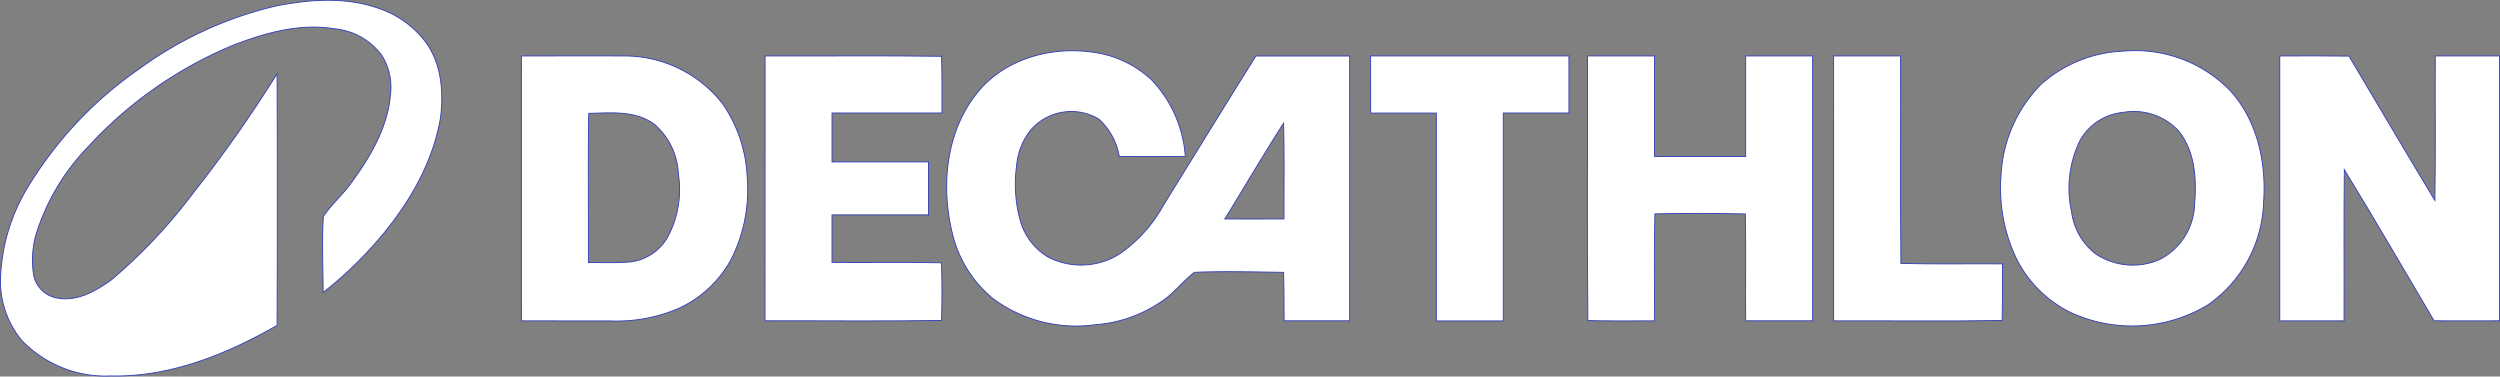 <svg xmlns="http://www.w3.org/2000/svg" width="250.094" height="37.665" viewBox="0 0 250.094 37.665">
  <rect x="0" y="0" width="250.094" height="37.665" fill="#808080" stroke="none"/>
  <g id="Decathlon_Logo24" transform="translate(-55.46 -55.496)">
    <path id="Path_27" data-name="Path 27" d="M83.044,56.1c3.509-.7,7.267-.956,10.669.367A9.722,9.722,0,0,1,98.036,59.7c1.577,2.124,1.817,4.963,1.5,7.518-.8,4.846-3.468,9.152-6.668,12.763a39.036,39.036,0,0,1-5.083,4.774c-.009-2.535-.129-5.076.02-7.606.844-1.239,2-2.222,2.856-3.454,1.881-2.566,3.574-5.467,3.859-8.717a5.972,5.972,0,0,0-.881-3.96A6.64,6.64,0,0,0,88.9,58.374c-3.465-.571-6.936.414-10.149,1.661A41.019,41.019,0,0,0,64.2,70.263a21.972,21.972,0,0,0-5.152,8.746,9.484,9.484,0,0,0-.236,3.914A2.888,2.888,0,0,0,61.13,85.3c2.013.414,3.886-.68,5.463-1.8a53,53,0,0,0,8.112-8.593,133.323,133.323,0,0,0,8.475-12.039q.044,12.589,0,25.177c-5.057,2.9-10.7,5.188-16.613,5.06a11.636,11.636,0,0,1-8.946-3.57,9.306,9.306,0,0,1-2.113-6.1,18.7,18.7,0,0,1,2.673-9.11A38.82,38.82,0,0,1,69.4,62.377,37.851,37.851,0,0,1,83.044,56.1Z" transform="translate(0 0)" fill="#fff" stroke="#3642b8" stroke-width="0.094"/>
    <path id="Path_28" data-name="Path 28" d="M756.286,97.484c2.662-3.465,7.314-4.8,11.5-4.239a10.621,10.621,0,0,1,6.078,2.807,12.352,12.352,0,0,1,3.357,7.641q-3.3.02-6.606.005a6.515,6.515,0,0,0-2.065-3.751,5.375,5.375,0,0,0-6.7,1,6.507,6.507,0,0,0-1.5,3.628,13.65,13.65,0,0,0,.406,5.7,6.2,6.2,0,0,0,2.738,3.484,7.205,7.205,0,0,0,7.1-.28,14.234,14.234,0,0,0,4.429-4.89c3.087-4.98,6.146-9.977,9.257-14.94q4.691,0,9.383,0,.006,13.243,0,26.488-3.283.008-6.562,0c-.007-1.617,0-3.232-.051-4.846-2.972-.037-5.949-.126-8.918,0-1.145.857-2,2.057-3.2,2.855a13.455,13.455,0,0,1-6.751,2.389,13.932,13.932,0,0,1-10.238-2.647,12.093,12.093,0,0,1-3.92-6.071c-1.279-4.784-.858-10.345,2.261-14.334m24.894,12.462c1.971.012,3.941.008,5.914,0-.008-3.189.044-6.379-.043-9.567C785.027,103.526,783.141,106.761,781.179,109.946Z" transform="translate(-603.185 -32.55)" fill="#fff" stroke="#3642b8" stroke-width="0.094"/>
    <path id="Path_29" data-name="Path 29" d="M1542.272,93.2a13.267,13.267,0,0,1,10.648,3.908c2.756,2.986,3.677,7.265,3.378,11.25a12.978,12.978,0,0,1-5.588,10.238,14.691,14.691,0,0,1-13.709.754,11.945,11.945,0,0,1-5.376-5.283,16.336,16.336,0,0,1-1.6-8.291,13.93,13.93,0,0,1,4-9.249,13.14,13.14,0,0,1,8.246-3.327m0,6.125a5.523,5.523,0,0,0-4.33,2.807,10.866,10.866,0,0,0-.842,7.194,6.307,6.307,0,0,0,2.441,4.183,6.7,6.7,0,0,0,6.389.522,6.43,6.43,0,0,0,3.464-5.455c.22-2.567.058-5.493-1.719-7.52A6.115,6.115,0,0,0,1542.276,99.325Z" transform="translate(-1274.394 -32.588)" fill="#fff" stroke="#3642b8" stroke-width="0.094"/>
    <path id="Path_30" data-name="Path 30" d="M440,96.964c3.353,0,6.7-.022,10.058,0a12.484,12.484,0,0,1,10.052,4.752,14.019,14.019,0,0,1,2.484,7.421,15.457,15.457,0,0,1-1.644,8.247,11.378,11.378,0,0,1-5.265,4.858,15.741,15.741,0,0,1-6.835,1.229c-2.95.011-5.9-.008-8.849-.005q-.006-13.25,0-26.5m6.733,5.745c-.075,4.971-.012,9.944-.028,14.916,1.379,0,2.76.057,4.138-.054a4.972,4.972,0,0,0,3.888-2.675,10.079,10.079,0,0,0,.974-6.1,6.977,6.977,0,0,0-2.292-4.9C451.537,102.385,448.959,102.66,446.73,102.709Z" transform="translate(-332.381 -35.871)" fill="#fff" stroke="#3642b8" stroke-width="0.094"/>
    <path id="Path_31" data-name="Path 31" d="M620,96.962c5.886.016,11.772-.049,17.656.034.058,1.89.048,3.78.042,5.67-3.665.011-7.33-.005-11,.005q0,2.445,0,4.89c3.217.007,6.436,0,9.654,0,0,1.766,0,3.533,0,5.3-3.218.007-6.437,0-9.655,0q0,2.378,0,4.754c3.652.027,7.3-.043,10.955.039q.09,2.881.005,5.765c-5.887.1-11.776.02-17.663.041Q619.991,110.212,620,96.962Z" transform="translate(-488.004 -35.869)" fill="#fff" stroke="#3642b8" stroke-width="0.094"/>
    <path id="Path_32" data-name="Path 32" d="M1066.984,97q9.923,0,19.845,0,0,2.853,0,5.707c-2.191,0-4.38,0-6.568,0-.008,6.933,0,13.864,0,20.8q-3.353.006-6.7,0c-.009-6.931,0-13.863,0-20.794-2.191,0-4.38,0-6.568,0Q1066.976,99.849,1066.984,97Z" transform="translate(-874.415 -35.906)" fill="#fff" stroke="#3642b8" stroke-width="0.094"/>
    <path id="Path_33" data-name="Path 33" d="M1226.952,96.985q3.349-.008,6.7,0c.011,3.351,0,6.7.007,10.054q4.556.01,9.115,0c.008-3.351-.007-6.7,0-10.055q3.347-.008,6.7,0,.006,13.252,0,26.5-3.351.01-6.7,0c-.03-3.564.04-7.129-.035-10.691-3.015-.076-6.031-.069-9.044-.007-.095,3.564-.02,7.131-.047,10.7-2.221,0-4.44.035-6.659-.029C1226.894,114.635,1226.976,105.81,1226.952,96.985Z" transform="translate(-1012.683 -35.894)" fill="#fff" stroke="#3642b8" stroke-width="0.094"/>
    <path id="Path_34" data-name="Path 34" d="M1408.994,96.988q3.347-.01,6.7,0c.029,6.916-.044,13.834.035,20.752,3.385.092,6.772.02,10.16.046,0,1.888.013,3.775-.036,5.663-5.619.1-11.239.022-16.858.041Q1408.986,110.238,1408.994,96.988Z" transform="translate(-1170.105 -35.895)" fill="#fff" stroke="#3642b8" stroke-width="0.094"/>
    <path id="Path_35" data-name="Path 35" d="M1738,96.976c2.308-.01,4.617-.018,6.927.015,2.86,4.814,5.7,9.642,8.591,14.438.082-4.818.011-9.637.039-14.456q3.213-.006,6.433,0,0,13.252,0,26.5c-2.186.005-4.369.011-6.551,0-2.976-5.051-5.922-10.12-8.978-15.12-.058,5.041-.005,10.082-.027,15.124q-3.218.006-6.433,0Q1737.991,110.227,1738,96.976Z" transform="translate(-1454.48 -35.883)" fill="#fff" stroke="#3642b8" stroke-width="0.094"/>
  </g>
</svg>
